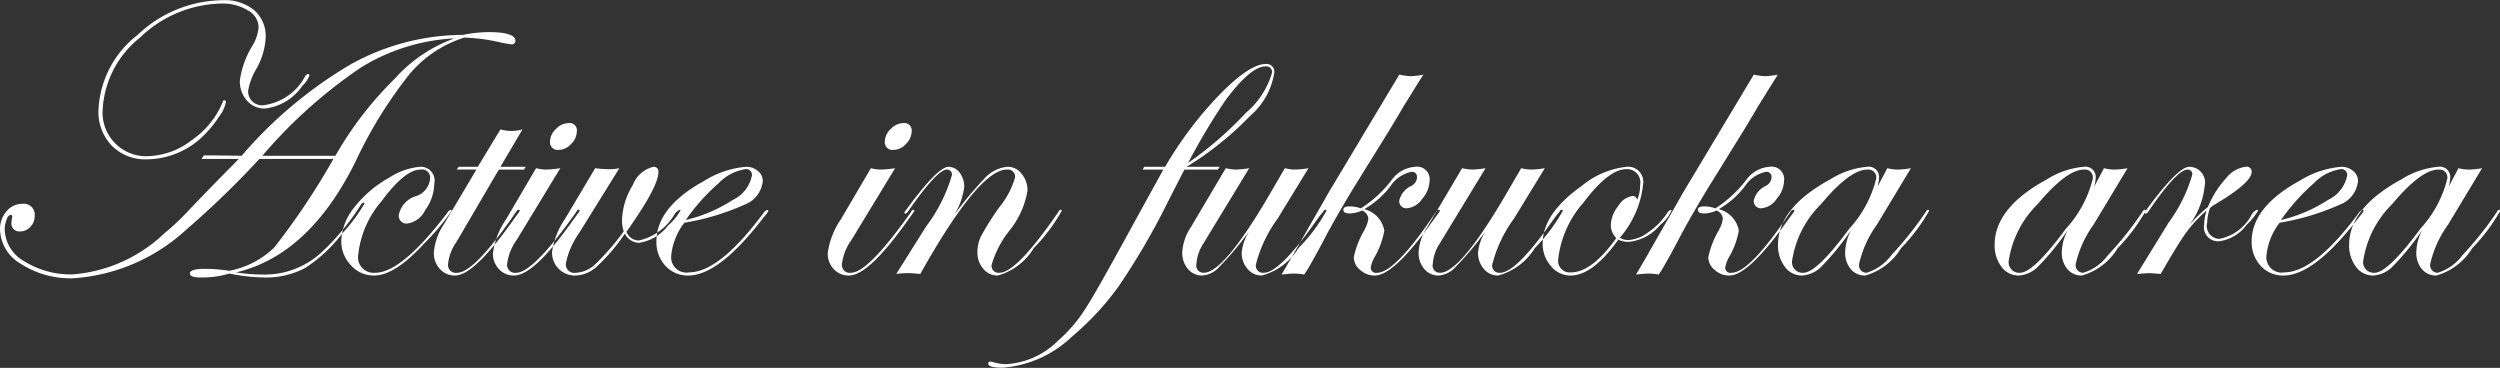 <svg xmlns="http://www.w3.org/2000/svg" width="126.94" height="18.68" viewBox="0 0 126.94 18.68">
  <rect x="0" y="0" width="126.94" height="18.68" fill="#333333" stroke="none"/>
  <defs>
    <style>
      .cls-1 {
        fill: #fff;
        fill-rule: evenodd;
      }
    </style>
  </defs>
  <path id="active_in_fukuoka_area.svg" class="cls-1" d="M2599.91,1484.42a0.23,0.23,0,0,0-.14.12,2.79,2.79,0,0,1-2.03,1.45,0.706,0.706,0,0,1-.86-0.72,3.21,3.21,0,0,1,.42-1.12,3.606,3.606,0,0,0,.47-1.58,1.741,1.741,0,0,0-.58-1.39,2.356,2.356,0,0,0-1.61-.51,6.357,6.357,0,0,0-4.31,1.76,5.092,5.092,0,0,0-1.99,3.82,2.46,2.46,0,0,0,.68,1.81,2.38,2.38,0,0,0,1.79.69,4.155,4.155,0,0,0,2.96-1.3,5.522,5.522,0,0,0,.7-0.88,1.7,1.7,0,0,0,.34-0.73,0.077,0.077,0,0,0-.08-0.09,0.1,0.1,0,0,0-.08.09,4.377,4.377,0,0,1-1.58,1.94,3.8,3.8,0,0,1-2.22.81,2.21,2.21,0,0,1-2.3-2.31,5.012,5.012,0,0,1,1.91-3.72,6.1,6.1,0,0,1,4.14-1.72,2.439,2.439,0,0,1,1.33.35,0.993,0.993,0,0,1,.54.84,2.1,2.1,0,0,1-.3.93,4.63,4.63,0,0,0-.65,1.77,1.478,1.478,0,0,0,.36,1.04,1.162,1.162,0,0,0,.92.4,2.666,2.666,0,0,0,1.89-1.15,1.414,1.414,0,0,0,.36-0.52,0.069,0.069,0,0,0-.08-0.08h0Zm9.18-2.13a6.866,6.866,0,0,0-1.3.14,11.845,11.845,0,0,0-5.69,1.49,21.924,21.924,0,0,0-5.55,4.65c-0.66-.01-1.3-0.02-1.92-0.02l-0.12.18h1.89l-0.29.3q-0.825.825-2.22,2.28a12.307,12.307,0,0,1-1.28,1.21,7.573,7.573,0,0,1-4.62,2.07,4.419,4.419,0,0,1-2.47-.66,1.908,1.908,0,0,1-1-1.62,1.241,1.241,0,0,1,.1-0.5,0.307,0.307,0,0,1,.19-0.24,0.083,0.083,0,0,1,.09.1,0.251,0.251,0,0,1-.02.1l-0.02.2a0.4,0.4,0,0,0,.45.44,0.677,0.677,0,0,0,.51-0.23,0.771,0.771,0,0,0,.22-0.55,0.554,0.554,0,0,0-.63-0.62,1.023,1.023,0,0,0-.8.38,1.367,1.367,0,0,0-.33.92,2.091,2.091,0,0,0,1.08,1.76,4.641,4.641,0,0,0,2.63.72,9.4,9.4,0,0,0,5.76-2.48,45.242,45.242,0,0,0,3.7-3.58h3.76a36.184,36.184,0,0,1-3,4.49,4.453,4.453,0,0,1-2.29,1.19,8.334,8.334,0,0,0-1.24-.1c-0.5,0-.76.08-0.76,0.24,0,0.13.19,0.2,0.57,0.2a4.864,4.864,0,0,0,1.44-.2,9.558,9.558,0,0,0,1.74.2,4.288,4.288,0,0,0,2.1-.48,7.44,7.44,0,0,0,1.9-1.77,8.365,8.365,0,0,0,1.12-1.51c0-.03-0.02-0.04-0.06-0.04a0.223,0.223,0,0,0-.14.13,11.982,11.982,0,0,1-1.96,2.37,4.248,4.248,0,0,1-3.02,1.15,8.684,8.684,0,0,1-1.34-.11c2.46-.58,4.48-2.44,6.05-5.6a22.259,22.259,0,0,1,2.75-4.46,5.963,5.963,0,0,1,2.78-1.86,9.333,9.333,0,0,1,1.74.22,5.655,5.655,0,0,0,.65.12,0.174,0.174,0,0,0,.21-0.18c0-.29-0.46-0.44-1.36-0.44h0Zm-4.77,2.37a17.952,17.952,0,0,0-3.01,3.91h-3.71a24.832,24.832,0,0,1,5.02-4.49,9.948,9.948,0,0,1,4.73-1.47,7.444,7.444,0,0,0-3.03,2.05h0Zm2.85,6.65a0.324,0.324,0,0,0-.18.16c-1.54,2.02-2.76,3.04-3.66,3.04a0.79,0.79,0,0,1-.86-0.92,4.967,4.967,0,0,1,1.18-2.71c0.79-1.07,1.45-1.61,1.99-1.61a0.409,0.409,0,0,1,.48.44,1.027,1.027,0,0,1-.69.9,1.25,1.25,0,0,0-.9.96,0.392,0.392,0,0,0,.44.44,1.214,1.214,0,0,0,.9-0.68,2.354,2.354,0,0,0,.46-1.34,0.7,0.7,0,0,0-.73-0.86,3.376,3.376,0,0,0-1.54.54,5.865,5.865,0,0,0-1.79,1.52,2.835,2.835,0,0,0-.66,1.7,1.737,1.737,0,0,0,.49,1.24,1.536,1.536,0,0,0,1.17.52c0.71,0,1.56-.54,2.56-1.64a11.56,11.56,0,0,0,1.38-1.64,0.049,0.049,0,0,0-.04-0.06h0Zm2.52-2.18,1.12-1.9a2.3,2.3,0,0,1-.57.08,2.215,2.215,0,0,1-.55-0.08l-1.15,1.9h-0.97l-0.1.14h1l-1.64,2.76a3,3,0,0,0-.52,1.46,1.156,1.156,0,0,0,.31.83,0.992,0.992,0,0,0,.76.33c0.62,0,1.54-.85,2.77-2.55l0.42-.58a1.168,1.168,0,0,0,.1-0.15,0.053,0.053,0,0,0-.06-0.06,0.191,0.191,0,0,0-.12.1c-1.41,2.06-2.41,3.1-3,3.1a0.4,0.4,0,0,1-.46-0.44,2.289,2.289,0,0,1,.4-1.08l2.18-3.72h1.28l0.08-.14h-1.28Zm3.46-2.22a0.893,0.893,0,0,0-.64.3,0.869,0.869,0,0,0-.3.62,0.388,0.388,0,0,0,.44.44,0.856,0.856,0,0,0,.63-0.3,0.92,0.92,0,0,0,.29-0.64,0.371,0.371,0,0,0-.42-0.42h0Zm0.5,4.4a0.136,0.136,0,0,0-.1.1c-1.46,2.06-2.48,3.1-3.06,3.1a0.4,0.4,0,0,1-.46-0.44,2.629,2.629,0,0,1,.48-1.22l2.22-3.65a5.045,5.045,0,0,1-.75.07,2.185,2.185,0,0,1-.48-0.07l-1.52,2.59a3.959,3.959,0,0,0-.67,1.72,1.132,1.132,0,0,0,.31.82,1.019,1.019,0,0,0,.76.32c0.65,0,1.58-.85,2.81-2.55l0.42-.58a1.168,1.168,0,0,0,.1-0.15,0.053,0.053,0,0,0-.06-0.06h0Zm5.14,0a0.676,0.676,0,0,0-.26.23,2.807,2.807,0,0,1-1.81,1.33,0.668,0.668,0,0,1-.63-0.44c1.08-1.53,1.62-2.53,1.62-3.02a0.233,0.233,0,0,0-.25-0.28,1.489,1.489,0,0,0-1.05.93,3.6,3.6,0,0,0-.55,1.83,1.831,1.831,0,0,0,.09.52,12.652,12.652,0,0,1-1.44,1.66,1.536,1.536,0,0,1-.98.44,0.436,0.436,0,0,1-.52-0.46,4.04,4.04,0,0,1,.67-1.55l2.05-3.3a2.354,2.354,0,0,1-.58.05,5.607,5.607,0,0,1-.65-0.05l-1.54,2.59a3.878,3.878,0,0,0-.65,1.68,1.161,1.161,0,0,0,1.18,1.18,1.682,1.682,0,0,0,1.1-.46,9.5,9.5,0,0,0,1.42-1.67,0.818,0.818,0,0,0,.71.47,2.276,2.276,0,0,0,1.49-.89,2.685,2.685,0,0,0,.62-0.75,0.037,0.037,0,0,0-.04-0.04h0Zm4.46,0.01a0.328,0.328,0,0,0-.2.15q-2.235,3.015-3.78,3.02a0.778,0.778,0,0,1-.91-0.84,3.23,3.23,0,0,1,.67-1.68,12.477,12.477,0,0,0,3.06-.92,1.427,1.427,0,0,0,.92-1.2,0.634,0.634,0,0,0-.25-0.51,0.878,0.878,0,0,0-.6-0.21,4.7,4.7,0,0,0-2.1.7c-1.63.89-2.45,1.92-2.45,3.09a1.775,1.775,0,0,0,.46,1.24,1.52,1.52,0,0,0,1.15.49c0.97,0,2.12-.83,3.47-2.49l0.42-.53a1.212,1.212,0,0,0,.18-0.25,0.049,0.049,0,0,0-.04-0.06h0Zm-1.76-.51a7.593,7.593,0,0,1-2.39,1.02,10.291,10.291,0,0,1,1.66-1.86,2.42,2.42,0,0,1,1.36-.72,0.292,0.292,0,0,1,.34.32A1.74,1.74,0,0,1,2621.49,1490.81Zm8.66-3.9a0.893,0.893,0,0,0-.64.3,0.869,0.869,0,0,0-.3.62,0.388,0.388,0,0,0,.44.44,0.856,0.856,0,0,0,.63-0.3,0.92,0.92,0,0,0,.29-0.64,0.371,0.371,0,0,0-.42-0.42h0Zm0.5,4.4a0.136,0.136,0,0,0-.1.1c-1.46,2.06-2.48,3.1-3.06,3.1a0.4,0.4,0,0,1-.46-0.44,2.629,2.629,0,0,1,.48-1.22l2.22-3.65a5.045,5.045,0,0,1-.75.07,2.185,2.185,0,0,1-.48-0.07l-1.52,2.59a3.959,3.959,0,0,0-.67,1.72,1.132,1.132,0,0,0,.31.82,1.019,1.019,0,0,0,.76.32c0.65,0,1.58-.85,2.81-2.55l0.42-.58a1.168,1.168,0,0,0,.1-0.15,0.053,0.053,0,0,0-.06-0.06h0Zm7.48,0a0.152,0.152,0,0,0-.1.1c-1.42,2.06-2.42,3.1-3,3.1a0.355,0.355,0,0,1-.4-0.4,5.052,5.052,0,0,1,.92-1.76,4.358,4.358,0,0,0,.9-2,1.278,1.278,0,0,0-.3-0.87,0.872,0.872,0,0,0-.72-0.35,1.774,1.774,0,0,0-1.15.58,17.7,17.7,0,0,0-1.77,2.18,3.55,3.55,0,0,0,.73-1.74,1.169,1.169,0,0,0-.23-0.72,0.712,0.712,0,0,0-.57-0.3c-0.34,0-1.02.66-2.01,2l-0.19.25a0.151,0.151,0,0,0-.04.08,0.063,0.063,0,0,0,.06.05,0.3,0.3,0,0,0,.14-0.13c0.98-1.41,1.63-2.11,1.96-2.11a0.244,0.244,0,0,1,.25.3,8.02,8.02,0,0,1-1.3,2.58l-1.52,2.42a4.31,4.31,0,0,1,.64-0.04c0.07,0,.26.01,0.58,0.04q2.97-5.295,4.39-5.3a0.365,0.365,0,0,1,.42.4,4.158,4.158,0,0,1-.79,1.5,14.078,14.078,0,0,0-.94,1.49,1.847,1.847,0,0,0-.18.81,1.236,1.236,0,0,0,.3.84,0.909,0.909,0,0,0,.73.34,3.107,3.107,0,0,0,1.83-1.39,9.235,9.235,0,0,0,1.42-1.89,0.053,0.053,0,0,0-.06-0.06h0Zm10.41-7.4c-0.54,0-1.32.52-2.33,1.55a19.061,19.061,0,0,0-2.77,3.67h-1.06l-0.08.14h1.05l-1.51,2.74q-1.89,3.465-2.4,4.25a7.454,7.454,0,0,1-1.44,1.7,4.033,4.033,0,0,1-2.65,1.19,2.4,2.4,0,0,1-.67-0.11,0.287,0.287,0,0,0-.12-0.02,0.09,0.09,0,0,0-.1.1q0,0.21.72,0.21a5.7,5.7,0,0,0,3.51-1.56,14.172,14.172,0,0,0,2.41-2.6,35.826,35.826,0,0,0,2.52-4.34l0.8-1.56h1.7l0.09-.14h-1.68a16.2,16.2,0,0,0,3.22-2.58,3.628,3.628,0,0,0,1.23-2.18,0.394,0.394,0,0,0-.44-0.46h0Zm-1,2.48a18.174,18.174,0,0,1-2.93,2.54,31.979,31.979,0,0,1,1.91-3.2c0.85-1.14,1.53-1.7,2.02-1.7a0.289,0.289,0,0,1,.33.32A4.2,4.2,0,0,1,2647.54,1486.39Zm4.03,4.92a0.136,0.136,0,0,0-.1.1l-0.18.21-0.3.42c-1.17,1.65-2.02,2.47-2.54,2.47a0.361,0.361,0,0,1-.4-0.42,6.773,6.773,0,0,1,1.11-2.34l1.56-2.55a4.4,4.4,0,0,1-.69.07,2.123,2.123,0,0,1-.51-0.07l-0.95,1.63c-1.46,2.45-2.51,3.68-3.17,3.68a0.361,0.361,0,0,1-.37-0.44,2.132,2.132,0,0,1,.35-1.04l2.33-3.83a4.815,4.815,0,0,1-.67.07,2.566,2.566,0,0,1-.52-0.07l-1.77,2.99a2.54,2.54,0,0,0-.44,1.3,1.252,1.252,0,0,0,.29.83,0.94,0.94,0,0,0,.72.33,1.258,1.258,0,0,0,.87-0.44,14.689,14.689,0,0,0,1.32-1.54l0.2-.26a2.339,2.339,0,0,0-.38,1.06,1.228,1.228,0,0,0,.29.84,0.923,0.923,0,0,0,.73.34,3.142,3.142,0,0,0,1.86-1.39,8.8,8.8,0,0,0,1.42-1.89,0.053,0.053,0,0,0-.06-0.06h0Zm4.35-6.78a3.583,3.583,0,0,1-.59-0.08l-3.59,5.99c-0.34.6-.59,1.04-0.76,1.33l-1.13,1.98c-0.18.31-.35,0.6-0.5,0.85,0.28-.03.49-0.05,0.64-0.05a3.035,3.035,0,0,1,.51.05l0.13-.19c0.27-.45.62-1.08,1.05-1.91,0.4-.73.87-1.55,1.43-2.46l1.68-2.71q0.51-.84.75-1.26c0.34-.54.59-0.95,0.76-1.22,0.11-.18.2-0.31,0.25-0.4a4.4,4.4,0,0,1-.63.08h0Zm1.41,6.78a0.182,0.182,0,0,0-.13.1c-1.38,2.06-2.38,3.1-3,3.1a0.263,0.263,0,0,1-.32-0.26,1.571,1.571,0,0,1,.21-0.56,4.065,4.065,0,0,0,.48-1.32,1.366,1.366,0,0,0-1.02-1.09,4.449,4.449,0,0,0,1.32-1.15,1.694,1.694,0,0,1,1.05-.74,0.25,0.25,0,0,1,.31.23,0.514,0.514,0,0,1-.27.47,1.085,1.085,0,0,0-.63.75,0.359,0.359,0,0,0,.42.39,1.027,1.027,0,0,0,.74-0.47,1.49,1.49,0,0,0,.38-0.93,0.637,0.637,0,0,0-.74-0.7,1.588,1.588,0,0,0-1.18.66,6.084,6.084,0,0,1-1.57,1.45,1.7,1.7,0,0,0-.57-0.1c-0.22,0-.32.06-0.32,0.17,0,0.13.11,0.19,0.34,0.19a1.723,1.723,0,0,0,.61-0.15,0.5,0.5,0,0,1,.32.4,1.382,1.382,0,0,1-.18.54l-0.01.04a4.441,4.441,0,0,0-.55,1.39,0.833,0.833,0,0,0,.33.65,1.069,1.069,0,0,0,.74.28c0.62,0,1.55-.85,2.78-2.55l0.42-.58a0.577,0.577,0,0,0,.1-0.15,0.053,0.053,0,0,0-.06-0.06h0Zm6.24,0a0.136,0.136,0,0,0-.1.1l-0.18.21-0.3.42c-1.17,1.65-2.02,2.47-2.54,2.47a0.361,0.361,0,0,1-.4-0.42,6.773,6.773,0,0,1,1.11-2.34l1.56-2.55a4.4,4.4,0,0,1-.69.07,2.123,2.123,0,0,1-.51-0.07l-0.95,1.63c-1.46,2.45-2.51,3.68-3.17,3.68a0.361,0.361,0,0,1-.37-0.44,2.132,2.132,0,0,1,.35-1.04l2.33-3.83a4.815,4.815,0,0,1-.67.07,2.566,2.566,0,0,1-.52-0.07l-1.77,2.99a2.54,2.54,0,0,0-.44,1.3,1.252,1.252,0,0,0,.29.83,0.94,0.94,0,0,0,.72.33,1.258,1.258,0,0,0,.87-0.44,14.689,14.689,0,0,0,1.32-1.54l0.2-.26a2.339,2.339,0,0,0-.38,1.06,1.228,1.228,0,0,0,.29.84,0.923,0.923,0,0,0,.73.34,3.142,3.142,0,0,0,1.86-1.39,8.8,8.8,0,0,0,1.42-1.89,0.053,0.053,0,0,0-.06-0.06h0Zm5.54,0.01a0.3,0.3,0,0,0-.16.13,3.479,3.479,0,0,1-.96.99,1.9,1.9,0,0,1-1.02.41,0.806,0.806,0,0,1-.44-0.12,4.928,4.928,0,0,0,1.18-2.71,0.767,0.767,0,0,0-.84-0.89,4.306,4.306,0,0,0-2.29.98c-1.31.93-1.97,1.9-1.97,2.9a1.707,1.707,0,0,0,.42,1.16,1.268,1.268,0,0,0,1,.48c0.75,0,1.56-.61,2.42-1.82a1.187,1.187,0,0,0,.54.11,2.376,2.376,0,0,0,1.58-.85,2.019,2.019,0,0,0,.58-0.73,0.033,0.033,0,0,0-.04-0.04h0Zm-1.7-.51a0.239,0.239,0,0,0-.22-0.2,1.008,1.008,0,0,0-.74.51,1.622,1.622,0,0,0-.38.98,0.946,0.946,0,0,0,.28.65c-0.83,1.16-1.6,1.74-2.3,1.74a0.591,0.591,0,0,1-.65-0.68,5.221,5.221,0,0,1,1.28-2.86c0.85-1.13,1.58-1.7,2.17-1.7a0.669,0.669,0,0,1,.71.79,1.923,1.923,0,0,1-.15.77h0Zm6.51-6.28a3.583,3.583,0,0,1-.59-0.08l-3.59,5.99c-0.34.6-.59,1.04-0.76,1.33l-1.13,1.98c-0.18.31-.35,0.6-0.5,0.85,0.28-.03.49-0.05,0.64-0.05a3.035,3.035,0,0,1,.51.05l0.13-.19c0.27-.45.62-1.08,1.05-1.91,0.4-.73.87-1.55,1.43-2.46l1.68-2.71q0.51-.84.75-1.26c0.34-.54.59-0.95,0.76-1.22,0.11-.18.2-0.31,0.25-0.4a4.4,4.4,0,0,1-.63.08h0Zm1.41,6.78a0.182,0.182,0,0,0-.13.1c-1.38,2.06-2.38,3.1-3,3.1a0.263,0.263,0,0,1-.32-0.26,1.571,1.571,0,0,1,.21-0.56,4.065,4.065,0,0,0,.48-1.32,1.366,1.366,0,0,0-1.02-1.09,4.449,4.449,0,0,0,1.32-1.15,1.694,1.694,0,0,1,1.05-.74,0.25,0.25,0,0,1,.31.23,0.514,0.514,0,0,1-.27.47,1.085,1.085,0,0,0-.63.75,0.359,0.359,0,0,0,.42.39,1.027,1.027,0,0,0,.74-0.47,1.49,1.49,0,0,0,.38-0.93,0.637,0.637,0,0,0-.74-0.7,1.588,1.588,0,0,0-1.18.66,6.084,6.084,0,0,1-1.57,1.45,1.7,1.7,0,0,0-.57-0.1c-0.22,0-.32.06-0.32,0.17,0,0.13.11,0.19,0.34,0.19a1.723,1.723,0,0,0,.61-0.15,0.5,0.5,0,0,1,.32.4,1.382,1.382,0,0,1-.18.54l-0.01.04a4.441,4.441,0,0,0-.55,1.39,0.833,0.833,0,0,0,.33.65,1.069,1.069,0,0,0,.74.28c0.62,0,1.55-.85,2.78-2.55l0.42-.58a0.577,0.577,0,0,0,.1-0.15,0.053,0.053,0,0,0-.06-0.06h0Zm6.84,0a0.152,0.152,0,0,0-.1.1,17.423,17.423,0,0,1-1.75,2.2,2.481,2.481,0,0,1-1.26.9,0.38,0.38,0,0,1-.38-0.46,5.481,5.481,0,0,1,.9-1.98l1.73-2.87a3.992,3.992,0,0,1-.68.07,2.075,2.075,0,0,1-.52-0.07l-0.5.95a1.794,1.794,0,0,0,.08-0.44,0.524,0.524,0,0,0-.61-0.58,4.157,4.157,0,0,0-1.87.64c-1.77.96-2.65,2.07-2.65,3.32a1.783,1.783,0,0,0,.35,1.12,1.07,1.07,0,0,0,.87.44,1.524,1.524,0,0,0,1.01-.48,13.1,13.1,0,0,0,1.49-1.84,2.512,2.512,0,0,0-.31,1.14,1.281,1.281,0,0,0,.28.85,0.937,0.937,0,0,0,.74.33,3.123,3.123,0,0,0,1.82-1.39,9.235,9.235,0,0,0,1.42-1.89,0.053,0.053,0,0,0-.06-0.06h0Zm-3.99.96c-1.1,1.49-1.88,2.24-2.33,2.24a0.536,0.536,0,0,1-.57-0.64,5.1,5.1,0,0,1,1.46-2.84c0.98-1.17,1.76-1.76,2.36-1.76a0.4,0.4,0,0,1,.44.48,5.794,5.794,0,0,1-1.36,2.52h0Zm14.99-.96a0.152,0.152,0,0,0-.1.1,17.423,17.423,0,0,1-1.75,2.2,2.481,2.481,0,0,1-1.26.9,0.38,0.38,0,0,1-.38-0.46,5.481,5.481,0,0,1,.9-1.98l1.73-2.87a3.992,3.992,0,0,1-.68.07,2.075,2.075,0,0,1-.52-0.07l-0.5.95a1.794,1.794,0,0,0,.08-0.44,0.524,0.524,0,0,0-.61-0.58,4.157,4.157,0,0,0-1.87.64c-1.77.96-2.65,2.07-2.65,3.32a1.783,1.783,0,0,0,.35,1.12,1.07,1.07,0,0,0,.87.44,1.524,1.524,0,0,0,1.01-.48,13.1,13.1,0,0,0,1.49-1.84,2.512,2.512,0,0,0-.31,1.14,1.281,1.281,0,0,0,.28.85,0.937,0.937,0,0,0,.74.33,3.123,3.123,0,0,0,1.82-1.39,9.235,9.235,0,0,0,1.42-1.89,0.053,0.053,0,0,0-.06-0.06h0Zm-3.99.96c-1.1,1.49-1.88,2.24-2.33,2.24a0.536,0.536,0,0,1-.57-0.64,5.1,5.1,0,0,1,1.46-2.84c0.98-1.17,1.76-1.76,2.36-1.76a0.4,0.4,0,0,1,.44.48,5.794,5.794,0,0,1-1.36,2.52h0Zm9.7-.96a0.637,0.637,0,0,0-.25.21,2.369,2.369,0,0,1-1.66,1.27,0.656,0.656,0,0,1-.62-0.82,2.685,2.685,0,0,1,.14-0.74l0.11-.1c0.29-.18.51-0.31,0.65-0.4,0.9-.58,1.36-1.03,1.36-1.34a0.25,0.25,0,0,0-.31-0.26,1.5,1.5,0,0,0-.99.58,4.924,4.924,0,0,0-.92,1.46,7.112,7.112,0,0,0-.97.95,3.971,3.971,0,0,0,.8-1.99,0.8,0.8,0,0,0-.78-1c-0.36,0-1.04.66-2.04,2l-0.18.25a0.151,0.151,0,0,0-.04.08,0.04,0.04,0,0,0,.04.05,0.224,0.224,0,0,0,.16-0.13c0.96-1.41,1.62-2.11,1.98-2.11a0.228,0.228,0,0,1,.23.28,7.8,7.8,0,0,1-1.2,2.42l-1.6,2.6c0.37-.03.57-0.04,0.59-0.04,0.06,0,.26.01,0.61,0.04,0.63-1.09,1.07-1.8,1.33-2.15a6.955,6.955,0,0,1,1-1.07,2.623,2.623,0,0,0-.12.7,0.717,0.717,0,0,0,.75.86,2.055,2.055,0,0,0,1.4-.83,3.357,3.357,0,0,0,.58-0.71,0.051,0.051,0,0,0-.05-0.06h0Zm5.37,0.01a0.328,0.328,0,0,0-.2.15q-2.235,3.015-3.78,3.02a0.778,0.778,0,0,1-.91-0.84,3.23,3.23,0,0,1,.67-1.68,12.477,12.477,0,0,0,3.06-.92,1.427,1.427,0,0,0,.92-1.2,0.634,0.634,0,0,0-.25-0.51,0.878,0.878,0,0,0-.6-0.21,4.7,4.7,0,0,0-2.1.7c-1.63.89-2.45,1.92-2.45,3.09a1.775,1.775,0,0,0,.46,1.24,1.52,1.52,0,0,0,1.15.49c0.97,0,2.12-.83,3.47-2.49l0.42-.53a1.212,1.212,0,0,0,.18-0.25,0.049,0.049,0,0,0-.04-0.06h0Zm-1.76-.51a7.593,7.593,0,0,1-2.39,1.02,10.291,10.291,0,0,1,1.66-1.86,2.42,2.42,0,0,1,1.36-.72,0.292,0.292,0,0,1,.34.32A1.74,1.74,0,0,1,2702.49,1490.81Zm8.68,0.5a0.152,0.152,0,0,0-.1.1,17.423,17.423,0,0,1-1.75,2.2,2.481,2.481,0,0,1-1.26.9,0.38,0.38,0,0,1-.38-0.46,5.481,5.481,0,0,1,.9-1.98l1.73-2.87a3.992,3.992,0,0,1-.68.07,2.075,2.075,0,0,1-.52-0.07l-0.5.95a1.794,1.794,0,0,0,.08-0.44,0.524,0.524,0,0,0-.61-0.58,4.157,4.157,0,0,0-1.87.64c-1.77.96-2.65,2.07-2.65,3.32a1.783,1.783,0,0,0,.35,1.12,1.07,1.07,0,0,0,.87.44,1.524,1.524,0,0,0,1.01-.48,13.1,13.1,0,0,0,1.49-1.84,2.512,2.512,0,0,0-.31,1.14,1.281,1.281,0,0,0,.28.85,0.937,0.937,0,0,0,.74.33,3.123,3.123,0,0,0,1.82-1.39,9.235,9.235,0,0,0,1.42-1.89,0.053,0.053,0,0,0-.06-0.06h0Zm-3.99.96c-1.1,1.49-1.88,2.24-2.33,2.24a0.536,0.536,0,0,1-.57-0.64,5.1,5.1,0,0,1,1.46-2.84c0.98-1.17,1.76-1.76,2.36-1.76a0.4,0.4,0,0,1,.44.48,5.794,5.794,0,0,1-1.36,2.52h0Z" transform="translate(-2584.28 -1480.66)"/>
</svg>
